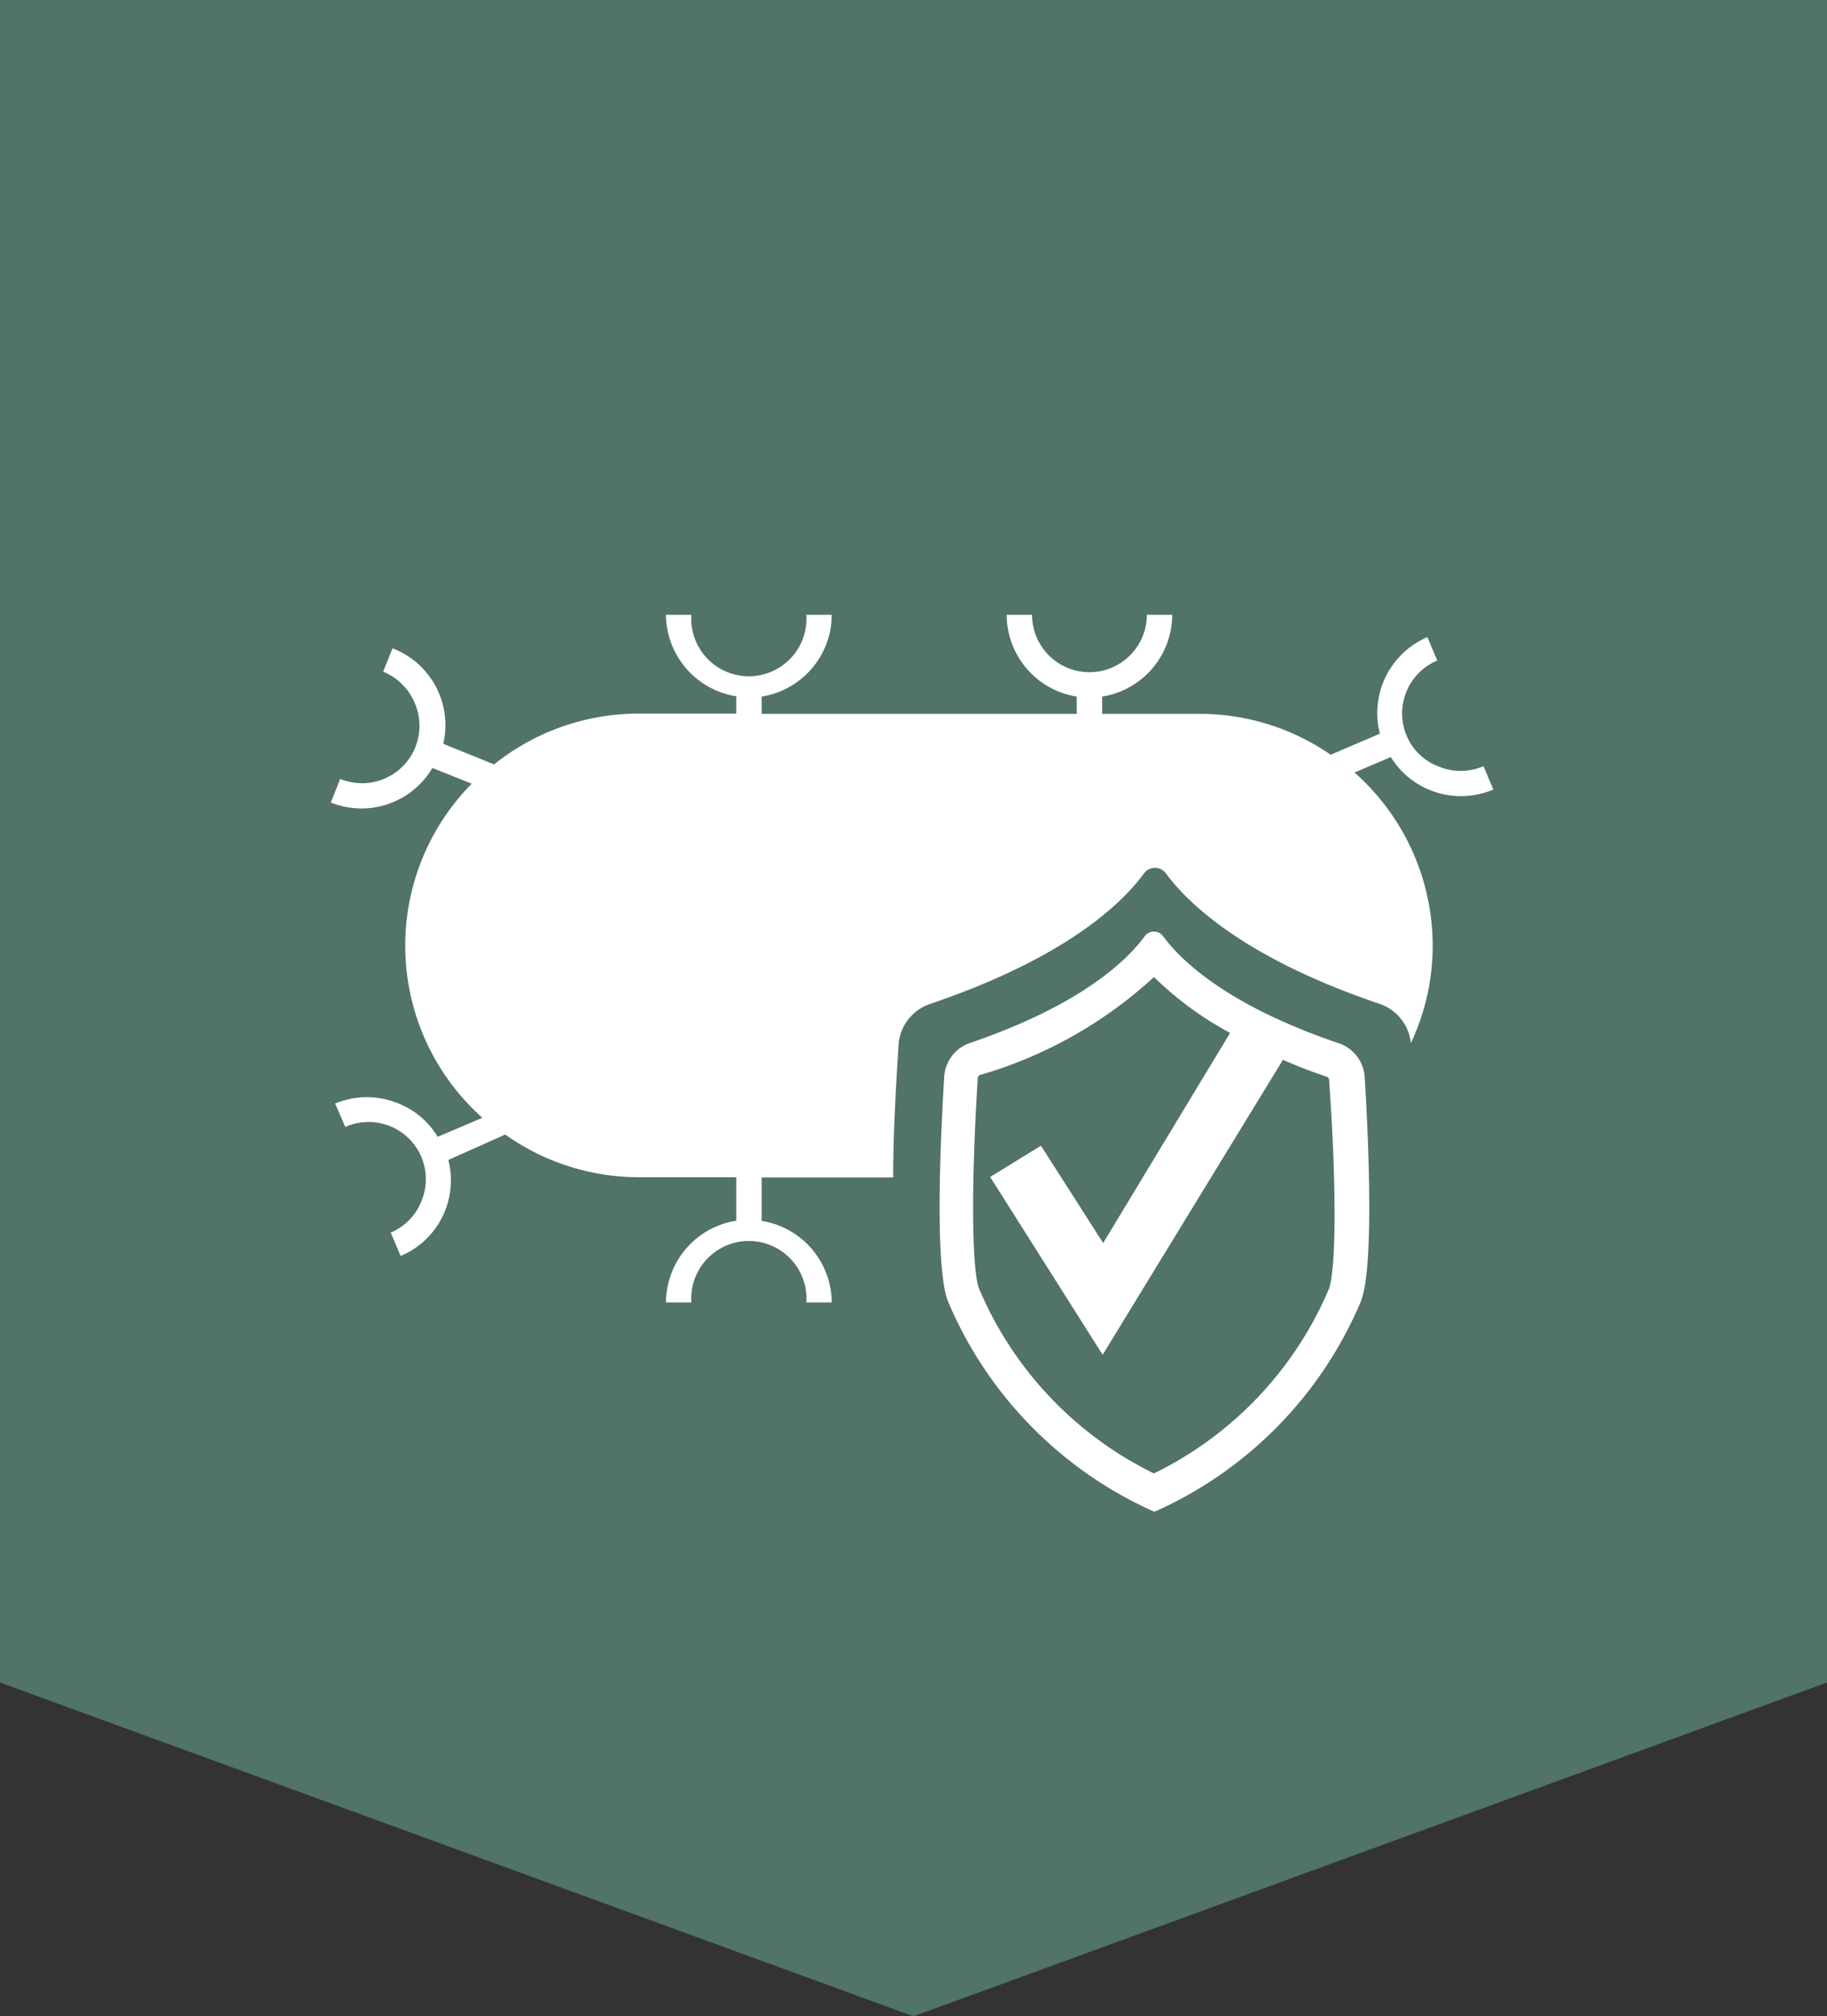 <?xml version="1.0" encoding="UTF-8"?> <svg xmlns="http://www.w3.org/2000/svg" viewBox="0 0 71.96 79.37"><rect x="0" y="0" width="71.96" height="79.37" fill="#333333" stroke="none"/><title>AIP</title><g id="Layer_2" data-name="Layer 2"><g id="BG"><polygon points="0 66.23 35.98 79.37 71.96 66.23 71.96 0 0 0 0 66.23" fill="#527367"></polygon></g><g id="Icon"><path d="M56.66,30.17A2.2,2.2,0,0,1,55.42,29a2.26,2.26,0,0,1,1.19-3l-.39-.92a3.25,3.25,0,0,0-1.87,3.8l-1.94.83a9.06,9.06,0,0,0-5.15-1.61H43.41v-.68a3.27,3.27,0,0,0,2.76-3.22h-1a2.26,2.26,0,1,1-4.52,0h-1a3.27,3.27,0,0,0,2.76,3.22v.68H30v-.68a3.27,3.27,0,0,0,2.76-3.22h-1a2.27,2.27,0,1,1-4.53,0h-1A3.28,3.28,0,0,0,29,27.41v.68H25.11a9.11,9.11,0,0,0-5.65,2l-2-.81a3.24,3.24,0,0,0-2-3.76l-.37.92a2.28,2.28,0,0,1,1.24,1.22,2.26,2.26,0,0,1-2.93,3l-.37.93a3.24,3.24,0,0,0,4-1.36l1.55.62A9.07,9.07,0,0,0,19,44l-1.76.75a3.18,3.18,0,0,0-1.54-1.31,3.24,3.24,0,0,0-2.5,0l.4.92a2.26,2.26,0,0,1,3,1.19,2.26,2.26,0,0,1,0,1.73,2.23,2.23,0,0,1-1.21,1.24l.39.92a3.22,3.22,0,0,0,1.75-1.78,3.26,3.26,0,0,0,.13-2l2.24-1a9.09,9.09,0,0,0,5.25,1.68H29v1.71a3.28,3.28,0,0,0-2.77,3.22h1a2.27,2.27,0,1,1,4.53,0h1A3.27,3.27,0,0,0,30,48.06V46.35h5.18c0-2,.14-4,.21-5.21a1.83,1.83,0,0,1,1.24-1.62c5.4-1.83,7.6-4,8.42-5.13a.54.54,0,0,1,.88,0c.82,1.11,3,3.3,8.42,5.13a1.83,1.83,0,0,1,1.22,1.54,9,9,0,0,0,.86-3.84,9.11,9.11,0,0,0-3.08-6.81l1.43-.61a3.22,3.22,0,0,0,1.54,1.3,3.27,3.27,0,0,0,1.22.24,3.37,3.37,0,0,0,1.28-.26l-.39-.92A2.26,2.26,0,0,1,56.66,30.17Z" fill="#fff"></path><path d="M52.71,41.06c-4.42-1.5-6.23-3.29-6.9-4.21a.45.45,0,0,0-.72,0c-.67.92-2.48,2.71-6.9,4.21a1.5,1.5,0,0,0-1,1.33c-.14,2.24-.39,7.48.15,8.84a15.77,15.77,0,0,0,8.13,8.28,15.77,15.77,0,0,0,8.13-8.28c.54-1.36.29-6.6.15-8.84A1.5,1.5,0,0,0,52.71,41.06Zm-.37,9.68A14.29,14.29,0,0,1,45.45,58a14.29,14.29,0,0,1-6.89-7.28c-.24-.62-.35-3.41-.05-8.27a.14.14,0,0,1,.11-.14,17.14,17.14,0,0,0,6.83-3.85,13.34,13.34,0,0,0,3,2.2l-5,8.27L41,45.1,39,46.33l4.43,7,7.1-11.61c.53.23,1.09.45,1.71.66a.14.14,0,0,1,.11.14C52.69,47.33,52.58,50.12,52.34,50.74Z" fill="#fff"></path></g></g></svg> 
